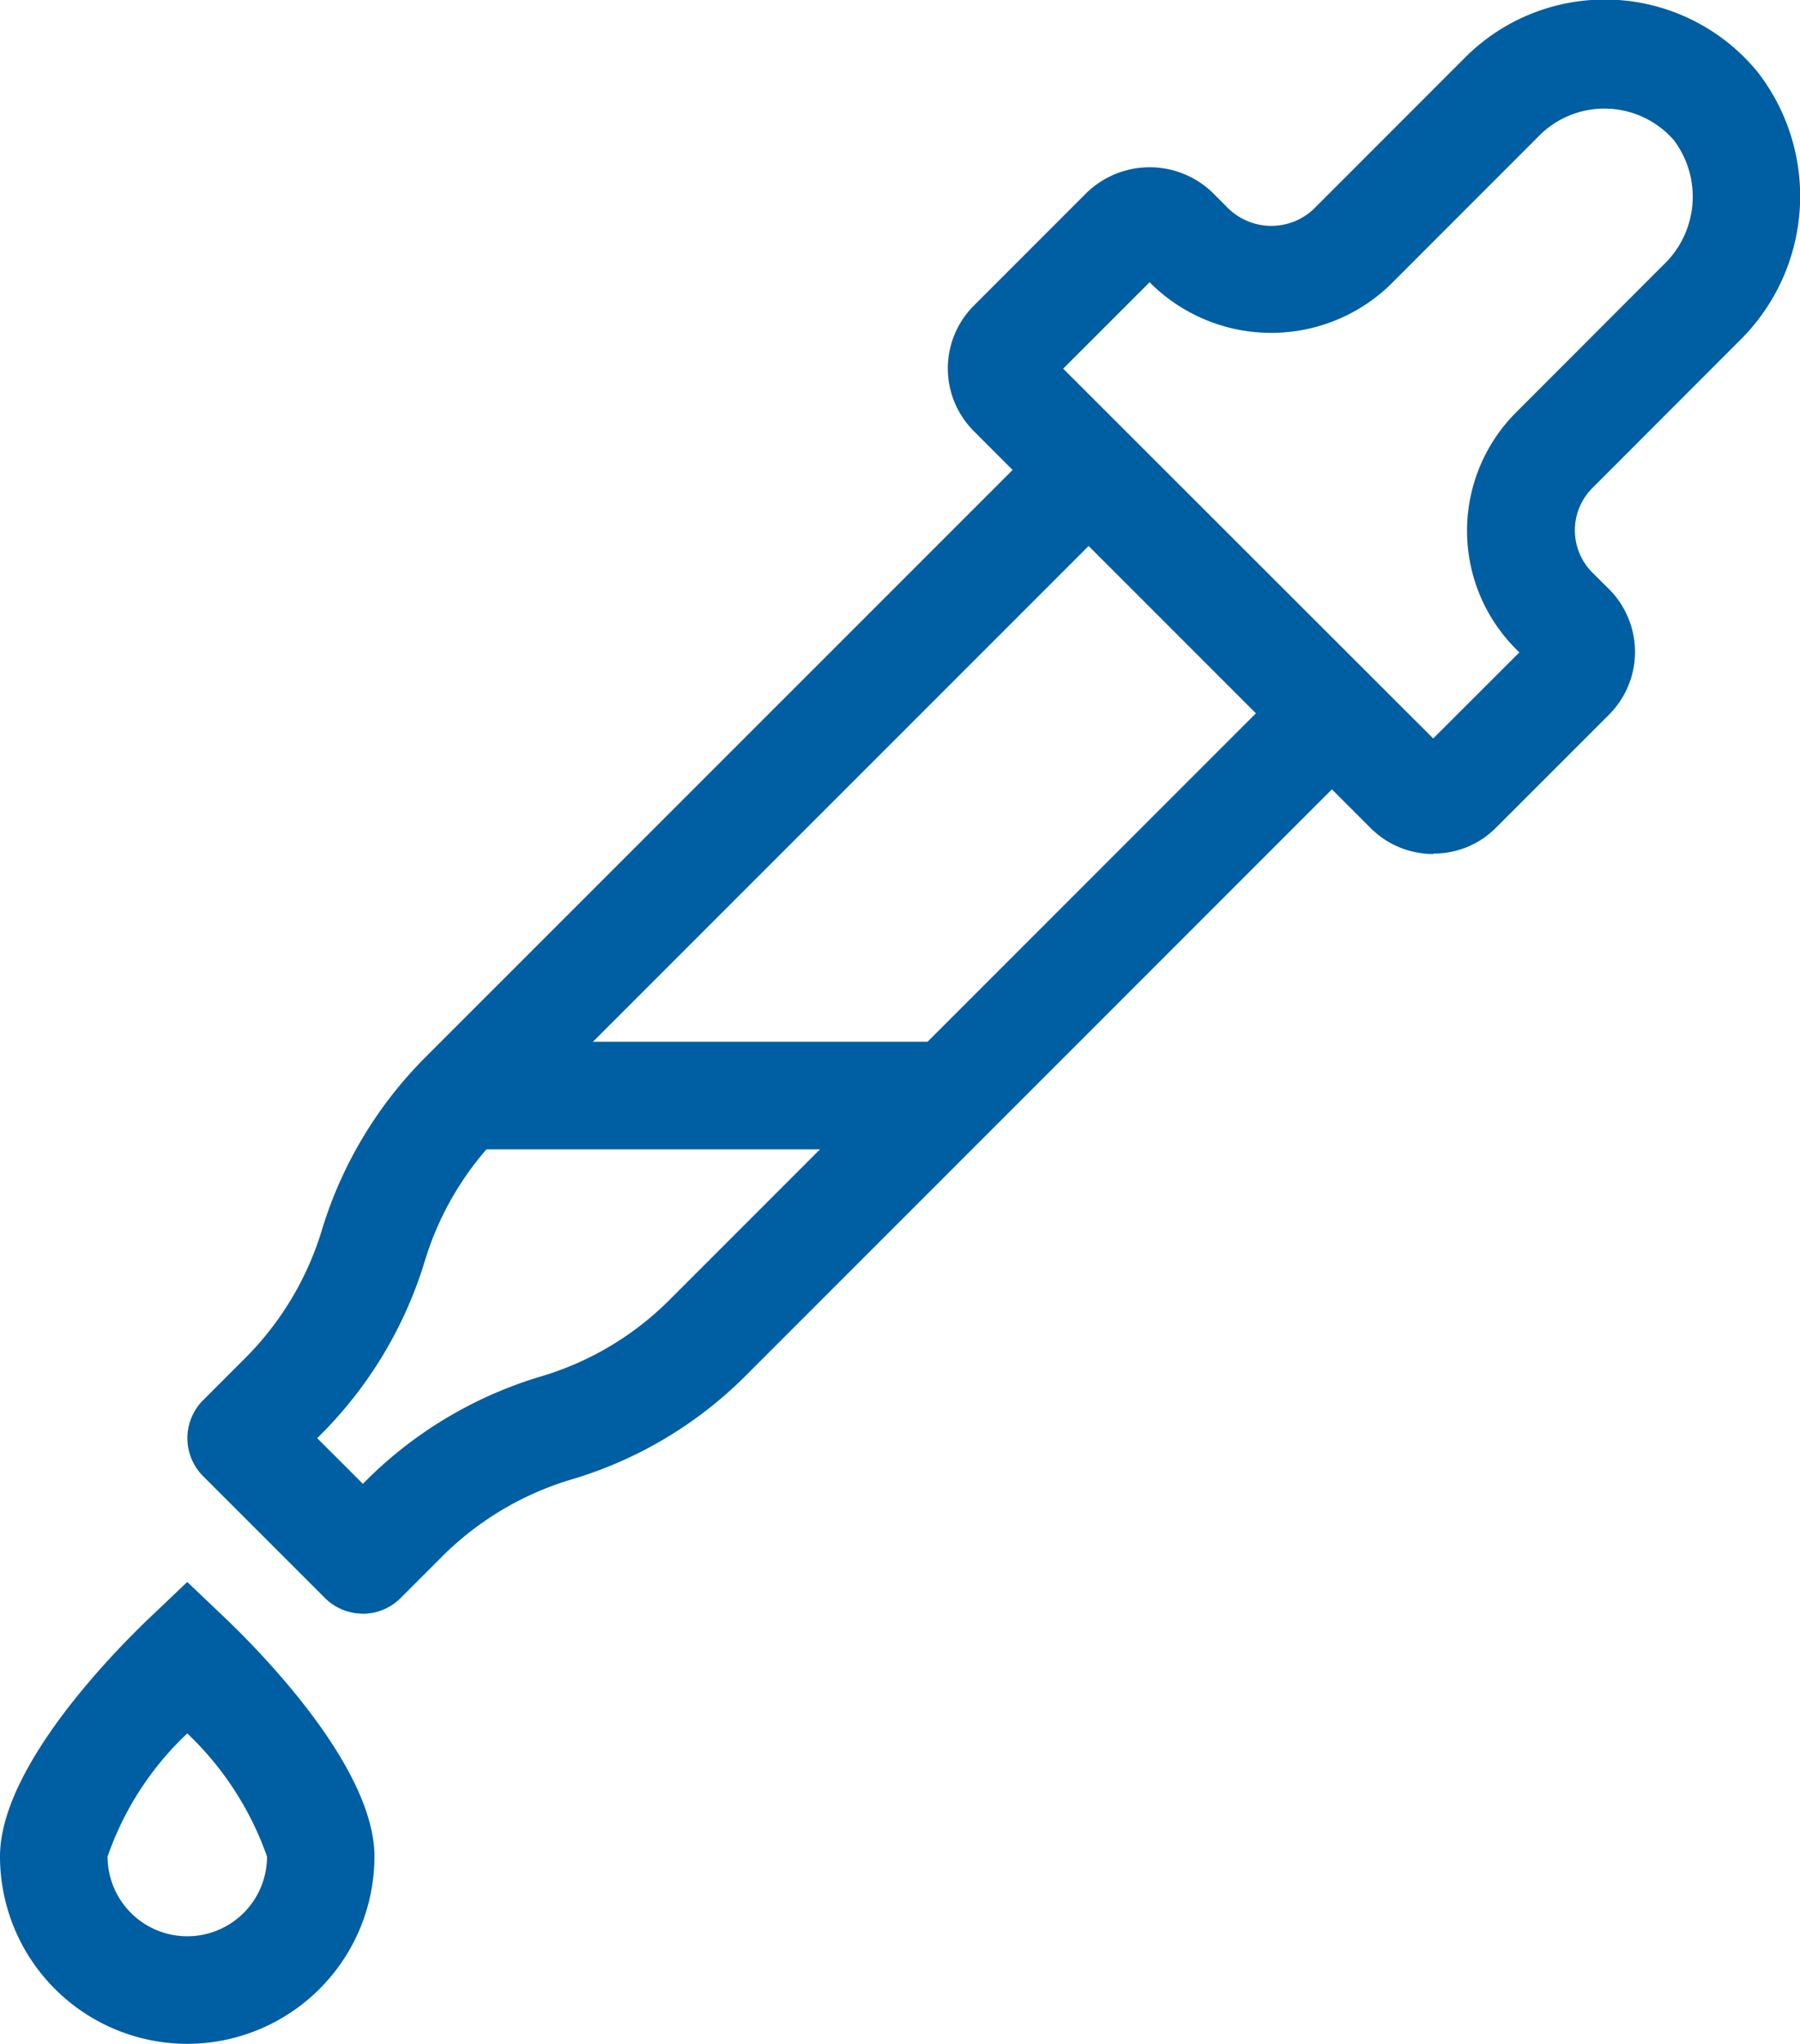<svg id="eye-dropper-eye-dropper_1_" xmlns="http://www.w3.org/2000/svg" width="35" height="39.729" viewBox="0 0 35 39.729">
  <g id="グループ_3293" data-name="グループ 3293" transform="translate(18.429 0)">
    <path id="パス_2258" data-name="パス 2258" d="M530.79,328.6a1.714,1.714,0,0,1-1.22-.507l-7.713-7.713a1.724,1.724,0,0,1,0-2.438l2.2-2.2a1.762,1.762,0,0,1,2.44,0l.321.321a1.2,1.2,0,0,0,1.648,0l2.95-2.951a3.838,3.838,0,0,1,5.683.289,3.935,3.935,0,0,1-.356,5.224l-2.857,2.86a1.163,1.163,0,0,0,0,1.646l.322.32a1.727,1.727,0,0,1,0,2.442l-2.194,2.193a1.7,1.7,0,0,1-1.218.506Zm-7.2-9.439,7.2,7.194,1.675-1.673-.061-.061a3.253,3.253,0,0,1,0-4.607l2.857-2.86a1.827,1.827,0,0,0,.214-2.422,1.791,1.791,0,0,0-2.584-.134l-2.951,2.952a3.334,3.334,0,0,1-4.6,0l-.064-.064-1.676,1.675Z" transform="translate(-521.351 -312)" fill="#005ea3"/>
  </g>
  <g id="グループ_3294" data-name="グループ 3294" transform="translate(9.003 20.249)">
    <path id="パス_2259" data-name="パス 2259" d="M435.828,517.967H426.45v-2.091h9.378Z" transform="translate(-426.45 -515.875)" fill="#005ea3"/>
  </g>
  <g id="グループ_3295" data-name="グループ 3295" transform="translate(3.643 8.396)">
    <path id="パス_2260" data-name="パス 2260" d="M375.894,419.5a1.042,1.042,0,0,1-.739-.306l-2.367-2.366a1.045,1.045,0,0,1,0-1.478l.821-.821a5.954,5.954,0,0,0,1.481-2.464,8.076,8.076,0,0,1,2.014-3.375l12.161-12.159,1.478,1.478-12.162,12.16a5.943,5.943,0,0,0-1.479,2.464,8.088,8.088,0,0,1-2.015,3.374l-.081.082.888.887.061-.061a8.077,8.077,0,0,1,3.391-2.023,5.906,5.906,0,0,0,2.511-1.492l12.138-12.138,1.478,1.478-12.139,12.138a8,8,0,0,1-3.4,2.018,5.974,5.974,0,0,0-2.506,1.5l-.8.8a1.042,1.042,0,0,1-.739.306Z" transform="translate(-372.481 -396.529)" fill="#005ea3"/>
  </g>
  <g id="グループ_3296" data-name="グループ 3296" transform="translate(0 30.751)">
    <path id="パス_2261" data-name="パス 2261" d="M339.444,630.59a3.645,3.645,0,0,1-3.641-3.641c0-1.741,2.235-4,2.921-4.652l.72-.685.72.685c.685.651,2.92,2.911,2.92,4.652a3.645,3.645,0,0,1-3.641,3.641Zm0-6.034a5.972,5.972,0,0,0-1.549,2.393,1.55,1.55,0,0,0,3.1,0,6.083,6.083,0,0,0-1.55-2.393Z" transform="translate(-335.803 -621.612)" fill="#005ea3"/>
  </g>
</svg>
